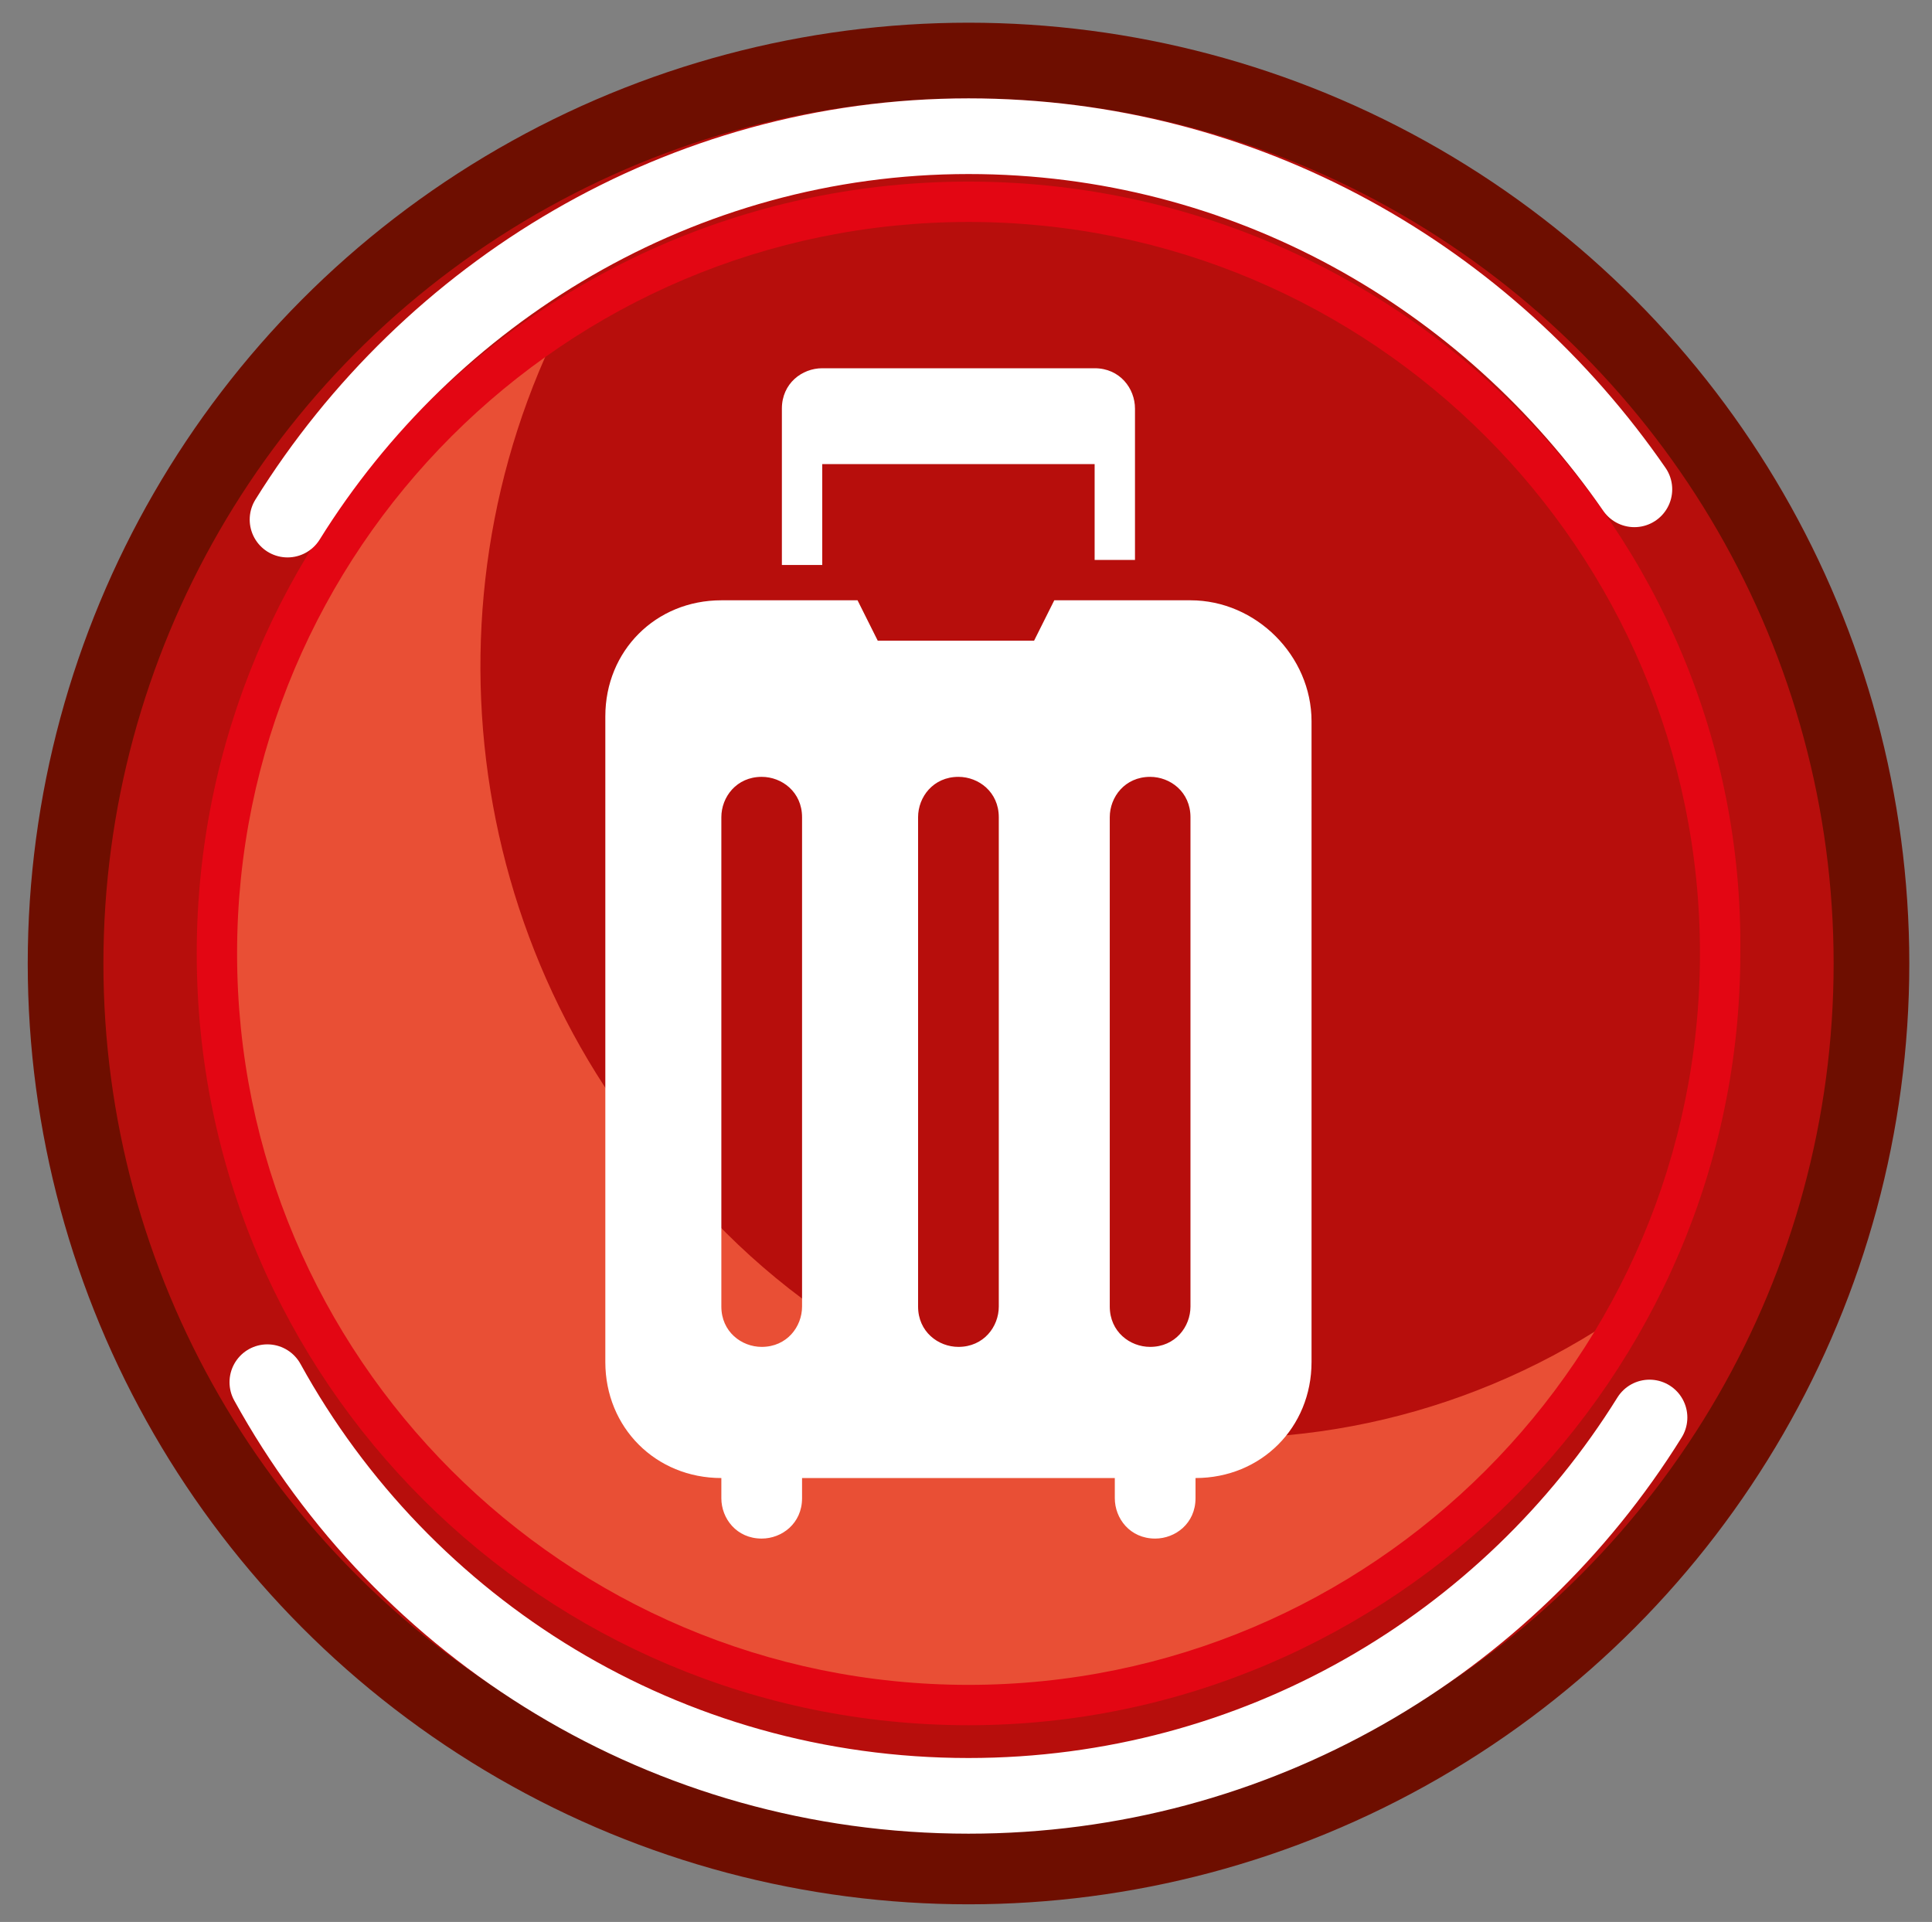 <?xml version="1.0" encoding="utf-8"?>
<!-- Generator: Adobe Illustrator 26.5.0, SVG Export Plug-In . SVG Version: 6.00 Build 0)  -->
<svg version="1.1" xmlns="http://www.w3.org/2000/svg" xmlns:xlink="http://www.w3.org/1999/xlink" x="0px" y="0px"
	 viewBox="0 0 38.3 38.1" style="enable-background:new 0 0 38.3 38.1;" xml:space="preserve">
<rect x="0" y="0" width="38.3" height="38.1" fill="#808080" stroke="none"/>
<style type="text/css">
	.st0{display:none;fill:#E3000F;}
	.st1{fill:#B70E0C;stroke:#6E0E00;stroke-width:1.5;stroke-miterlimit:10;}
	.st2{fill:#E94F35;}
	.st3{fill:#E30613;}
	.st4{fill:none;stroke:#FFFFFF;stroke-width:1.5;stroke-linecap:round;stroke-linejoin:round;stroke-miterlimit:10;}
	.st5{fill:#FFFFFF;}
	.st6{display:none;}
	.st7{display:inline;fill:#FFFFFF;}
	.st8{display:inline;}
</style>
<g id="Ebene_1">
	<rect x="0.3" y="2.3" class="st0" width="226.4" height="109.5"/>
	<circle class="st1" cx="19.2" cy="19.1" r="17.9"/>
	<path class="st2" d="M32.5,25.8c-2.6,4.7-7.6,8-13.3,8c-8.4,0-15.1-6.8-15.1-15.1c0-5.5,3-10.4,7.4-13c-3.3,5.8-2.4,13.2,2.2,18
		C18.5,29.2,26.6,30.1,32.5,25.8z"/>
	<g>
		<path class="st3" d="M19.2,3.6c-8.5,0-15.3,6.9-15.3,15.3c0,8.5,6.9,15.3,15.3,15.3s15.3-6.9,15.3-15.3
			C34.6,10.5,27.7,3.6,19.2,3.6z M19.2,33.4c-8,0-14.5-6.5-14.5-14.5S11.2,4.4,19.2,4.4s14.5,6.5,14.5,14.5S27.2,33.4,19.2,33.4z"/>
	</g>
	<path class="st4" d="M32.7,28.1c-2.8,4.5-7.8,7.5-13.5,7.5c-6,0-11.2-3.3-13.9-8.2"/>
	<path class="st4" d="M5.7,10.3c2.8-4.5,7.8-7.6,13.5-7.6c5.5,0,10.3,2.8,13.2,7"/>
</g>
<g id="Handgepäck">
	<path class="st5" d="M23.6,11.9h-2.7l-0.4,0.8h-3.1l-0.4-0.8h-2.7c-1.3,0-2.3,1-2.3,2.3V27c0,1.3,1,2.3,2.3,2.3v0.4
		c0,0.4,0.3,0.8,0.8,0.8c0.4,0,0.8-0.3,0.8-0.8v-0.4h6.2v0.4c0,0.4,0.3,0.8,0.8,0.8c0.4,0,0.8-0.3,0.8-0.8v-0.4c1.3,0,2.3-1,2.3-2.3
		V14.3C26,13,24.9,11.9,23.6,11.9z M15.9,25.9c0,0.4-0.3,0.8-0.8,0.8c-0.4,0-0.8-0.3-0.8-0.8v-9.7c0-0.4,0.3-0.8,0.8-0.8
		c0.4,0,0.8,0.3,0.8,0.8V25.9z M19.8,25.9c0,0.4-0.3,0.8-0.8,0.8c-0.4,0-0.8-0.3-0.8-0.8v-9.7c0-0.4,0.3-0.8,0.8-0.8
		c0.4,0,0.8,0.3,0.8,0.8V25.9z M23.6,25.9c0,0.4-0.3,0.8-0.8,0.8c-0.4,0-0.8-0.3-0.8-0.8v-9.7c0-0.4,0.3-0.8,0.8-0.8
		c0.4,0,0.8,0.3,0.8,0.8V25.9z M16.3,9.2h5.4v1.9h0.8V8.1c0-0.4-0.3-0.8-0.8-0.8h-5.4c-0.4,0-0.8,0.3-0.8,0.8v3.1h0.8V9.2z"/>
</g>
<g id="Nackenkissen" class="st6">
	<path class="st7" d="M28.8,19.1c0-2.4-1-3.6-1-4.9c0.1-0.9,1.4-2,0.8-2.7s-1.7,0.3-2.8,0.6c-0.3,0.1-0.6,0.1-0.9,0.1
		c-1.1,0-2.5-1-5.9-1s-4.8,0.9-5.9,1c-0.3,0-0.6,0-0.9-0.1c-1-0.3-2.1-1.3-2.8-0.6c-0.7,0.7,0.7,1.8,0.8,2.7c0,1.3-1,2.5-1,4.9
		s1,3.6,1,4.9c-0.1,0.9-1.4,2-0.8,2.7c0.7,0.7,1.7-0.3,2.8-0.6c0.3-0.1,0.6-0.1,0.9-0.1c1.1,0,2.5,1,5.9,1s4.8-0.9,5.9-1
		c0.3,0,0.6,0,0.9,0.1c1,0.3,2.1,1.3,2.8,0.6S28,25,27.9,24C27.9,22.7,28.8,21.5,28.8,19.1z M17,16.1h-1.4c-0.8,0-1.5,0.7-1.5,1.5
		v1.4h-2v-1.4c0-1.9,1.6-3.5,3.5-3.5H17V16.1z"/>
</g>
<g id="Anreise_x5F_Zug" class="st6">
	<g class="st8">
		<path class="st5" d="M25.8,9.3c0.1,0.5,0,6.6,0,6.7c-0.1,1.6-0.8,2.9-1.8,3.8c0.7,0.2,0.9,1,0.4,1.5c-0.4,0.4-0.7,0.3-2.1,0.3
			c-0.3,0-0.7-0.2-0.8-0.5c-0.4,0.2-4.2,0.2-4.6,0c-0.1,0.3-0.4,0.5-0.8,0.5l-1.4,0c-1.2,0-1.3-1.6-0.3-1.8c-1-0.9-1.7-2.3-1.8-3.8
			c0,0,0-6.1,0-6.7c-0.7,0.5-1.1,1.4-1.1,2.3v6.6c0,2.8,2.1,5.1,4.7,5.5c0.6,0.1,0.5,0.1,5.3,0.1c3.1,0,5.5-2.5,5.5-5.5v-6.6
			C26.9,10.7,26.5,9.9,25.8,9.3z"/>
		<path class="st5" d="M23.9,24c-0.4,0.2-0.9,0.3-1.4,0.4l1.1,1.9h-8.8l1.1-1.9c-0.9-0.2-1.4-0.5-1.4-0.4l-2.9,5h1.7
			c1.5-2.6,1-1.7,1.1-1.9c0.1,0.1-0.6,0.1,9.5,0.1c0.1,0,0.1,0,0.2-0.1c0.1,0.2-0.4-0.7,1.1,1.9h1.7C23.7,23.6,24,24,23.9,24z"/>
		<path class="st5" d="M13.5,17c0.3,1.2,1.4,2.4,1.6,2.4c0.4,0.4,0.7,0.4,1,0.4c0.4,0,0.7,0.3,0.9,0.6c0.1,0,0.2,0,0.6,0.1
			c0.4,0.1,2.9,0,3,0c0.5,0,0.8-0.1,0.9-0.1c0.1-0.4,0.5-0.6,0.9-0.6c0.5,0,0.8-0.2,1-0.4c0.1,0,1.7-1.4,1.7-3.7
			c0-6.2,0.1-6.3-0.3-7c-0.4-0.7-1.1-1.1-1.9-1.1h-7.4c-1.2,0-2.2,1-2.2,2.2C13.3,16.3,13.2,16.2,13.5,17z M15.1,11.3
			c0-0.2,0.2-0.4,0.4-0.4c0.1,0,7.7,0,7.4,0c0.2,0,0.4,0.2,0.4,0.4l0,3.2c0,2.1-1.6,4-3.7,4.2c-2.4,0.2-4.4-1.7-4.4-4V11.3z
			 M16.6,9.8c0-0.4,0.3-0.7,0.7-0.7H21c0.4,0,0.7,0.3,0.7,0.7v0.4h-5.2V9.8z"/>
		<path class="st5" d="M14.8,16.3c0.2,1,1.1,1.9,1.2,1.9c0.3,0.3,0.5,0.3,0.8,0.3c0.3,0,0.6,0.2,0.7,0.5c0.1,0,0.2,0,0.5,0.1
			c0.3,0,2.2,0,2.3,0c0.4,0,0.6-0.1,0.7-0.1c0.1-0.3,0.4-0.5,0.7-0.5c0.4,0,0.6-0.1,0.8-0.3c0.1,0,1.3-1,1.3-2.8
			c0-4.8,0.1-4.8-0.2-5.4c-0.3-0.5-0.9-0.9-1.5-0.9h-5.7c-0.9,0-1.7,0.8-1.7,1.7C14.6,15.8,14.6,15.7,14.8,16.3z M16.1,11.9
			c0-0.2,0.1-0.3,0.3-0.3c0.1,0,5.9,0,5.7,0c0.2,0,0.3,0.1,0.3,0.3v2.5c0,1.6-1.2,3-2.8,3.2c-1.9,0.2-3.4-1.3-3.4-3.1V11.9z
			 M17.2,10.8c0-0.3,0.3-0.6,0.6-0.6h2.8c0.3,0,0.6,0.3,0.6,0.6v0.3h-4V10.8z"/>
		<rect x="16.5" y="9" class="st5" width="5.5" height="2.5"/>
	</g>
</g>
<g id="Parken" class="st6">
	<g class="st8">
		<path class="st5" d="M10.4,25.6c0,0.4,0.3,0.8,0.8,0.8h1.9c0.4,0,0.8-0.3,0.8-0.8v-1.1h-3.4V25.6z"/>
		<path class="st5" d="M24.5,25.6c0,0.4,0.3,0.8,0.8,0.8h1.9c0.4,0,0.8-0.3,0.8-0.8v-1.1h-3.4V25.6z"/>
		<path class="st5" d="M27.2,16.4c-0.4-0.1-0.3-0.1-1-4.6c-0.2-1.1-1.1-1.9-2.3-1.9h-9.3c-1.1,0-2.1,0.8-2.3,1.9
			c-0.8,4.5-0.7,4.6-1,4.6c-0.9,0.2-1.6,1-1.6,2v4.6c0,0.4,0.3,0.8,0.8,0.8h4.8c0.5-0.5-0.4-0.4,7.4-0.4c0.2,0,0.3,0.1,0.5,0.4H28
			c0.4,0,0.8-0.3,0.8-0.8v-4.6C28.8,17.4,28.1,16.6,27.2,16.4z M14.5,11.4h9.3c0.4,0,0.7,0.3,0.8,0.6l0.7,4c0,0.2-0.2,0.4-0.4,0.4
			H13.4c-0.2,0-0.4-0.2-0.4-0.4l0.7-4C13.8,11.7,14.2,11.4,14.5,11.4z M12.5,22.5c-0.7,0-1.3-0.6-1.3-1.3s0.6-1.3,1.3-1.3
			c0.7,0,1.3,0.6,1.3,1.3S13.2,22.5,12.5,22.5z M20.7,22.1h-3.1c-1.1,0-1.9-0.9-1.9-1.9h6.9C22.6,21.3,21.8,22.1,20.7,22.1z
			 M25.9,22.5c-0.7,0-1.3-0.6-1.3-1.3s0.6-1.3,1.3-1.3s1.3,0.6,1.3,1.3S26.6,22.5,25.9,22.5z"/>
		<path class="st5" d="M10.8,15.6v-1.7c0-0.5-0.4-1-1-1c-0.5,0-1,0.4-1,1v0.8c0,0.5,0.4,1,1,1H10.8z"/>
		<path class="st5" d="M28.6,12.9c-0.5,0-1,0.4-1,1v1.7h1c0.5,0,1-0.4,1-1v-0.8C29.5,13.4,29.1,12.9,28.6,12.9z"/>
	</g>
</g>
<g id="Wasserflasche" class="st6">
	<path class="st7" d="M17.9,6.9c-0.4,0-0.7,0.3-0.7,0.7v1.5h0.7c0,0.8-0.1,1.6-0.7,1.9c-1.1,0.4-2.2,1.1-2.9,2.6
		c-0.4,0.9,0.3,1.9,1.4,1.9H19v1.1h-4.1v3.7H19v1.1h-2.8c-1.1,0-2.1,1-2.1,2.2v4.6c0,0.8,0.8,2,1.6,2c0.6,0,1.1-0.3,1.4-0.7
		c0.4,0.7,1.1,1.2,1.9,1.2c0.8,0,1.5-0.5,1.9-1.2c0.3,0.5,0.8,0.7,1.4,0.7c0.8,0,1.6-1.2,1.6-2v-4.6c0-1-0.6-1.9-1.5-2.1v-1.2h0.7
		v-3.7h-0.7v-1.1h0c1,0,1.8-1,1.4-1.9c-0.6-1.5-1.7-2.2-2.9-2.6c-0.7-0.2-0.7-1.1-0.7-1.9h0.7V7.6c0-0.5-0.3-0.7-0.7-0.7H17.9z"/>
</g>
<g id="Essen" class="st6">
	<g class="st8">
		<path class="st5" d="M17.2,10.1v5.1c-0.3,0.1-0.4,0.1-0.9,0.1v-5.2c0-0.6-0.9-0.6-0.9,0v5.2c-0.4,0-0.6,0-0.9-0.1v-5.1
			c0-0.6-0.9-0.6-0.9,0c0,0.7,0,4,0,5.6c0,0.7,0.6,1.3,1.3,1.3v11.3c0,0.5,0.4,0.9,0.9,0.9c0.5,0,0.9-0.4,0.9-0.9V17
			c0.7,0,1.3-0.6,1.3-1.3c0-0.5,0-4.3,0-5.6C18,9.5,17.2,9.5,17.2,10.1z"/>
		<path class="st5" d="M21.1,13.9v4.8c0,0.5,0.4,0.9,0.9,0.9c0.3,0,0.5,0.2,0.5,0.5v8.2c0,0.5,0.4,0.9,0.9,0.9s0.9-0.4,0.9-0.9V9
			C22.3,9.9,21.1,11.8,21.1,13.9z"/>
	</g>
</g>
<g id="Sicherheitskontrolle" class="st6">
	<path class="st7" d="M21.7,11.5c-0.4,0-0.8,0.1-1.1,0.3c-0.3,0.2-0.5,0.4-0.6,0.7c1.3,0.4,2.3,1.7,2.3,3.2v1.4l4.6,0.9l0.7-3.3
		c0.1-0.5,0-1.1-0.3-1.5c-0.3-0.4-0.8-0.7-1.3-0.8l-3.9-0.8C22,11.5,21.8,11.5,21.7,11.5z M11.9,13.7c-0.6,0-1.1,0.5-1.1,1.1v10.6
		c0,0.6,0.5,1.1,1.1,1.1H19c1.1,0,2-0.9,2-2v-8.9c0-1.1-0.9-2-2-2H11.9z M15.9,16.4c1.3,0,2.4,1.1,2.4,2.4s-1.1,2.4-2.4,2.4
		s-2.4-1.1-2.4-2.4S14.5,16.4,15.9,16.4z M15.9,17.7c-0.6,0-1.1,0.5-1.1,1.1s0.5,1.1,1.1,1.1c0.6,0,1.1-0.5,1.1-1.1
		S16.5,17.7,15.9,17.7z M22.3,18.4v6.1c0,1.8-1.5,3.3-3.3,3.3h-1.1c0.3,0.3,0.6,0.4,1,0.5l3.9,0.8c0.1,0,0.3,0,0.4,0
		c0.9,0,1.8-0.7,2-1.6l1.6-8.3L22.3,18.4z M13.6,22.6h4.4c0.4,0,0.7,0.3,0.7,0.7c0,0.4-0.3,0.7-0.7,0.7h-4.4c-0.4,0-0.7-0.3-0.7-0.7
		C13,22.9,13.3,22.6,13.6,22.6z"/>
</g>
<g id="Lounge" class="st6">
	<g class="st8">
		<polygon class="st5" points="24.4,17.3 24,19.1 14.1,19.1 13.7,17.3 8.3,17.3 10.1,24.5 10.1,26.3 11.9,26.3 11.9,24.5 26.2,24.5 
			26.2,26.3 28,26.3 28,24.5 29.8,17.3 		"/>
		<path class="st5" d="M14.7,16l0.4,1.8h7.7l0.4-1.8H28v-1.3c0-1.5-1.2-2.7-2.7-2.7H12.8c-1.5,0-2.7,1.2-2.7,2.7V16H14.7z"/>
	</g>
</g>
</svg>
